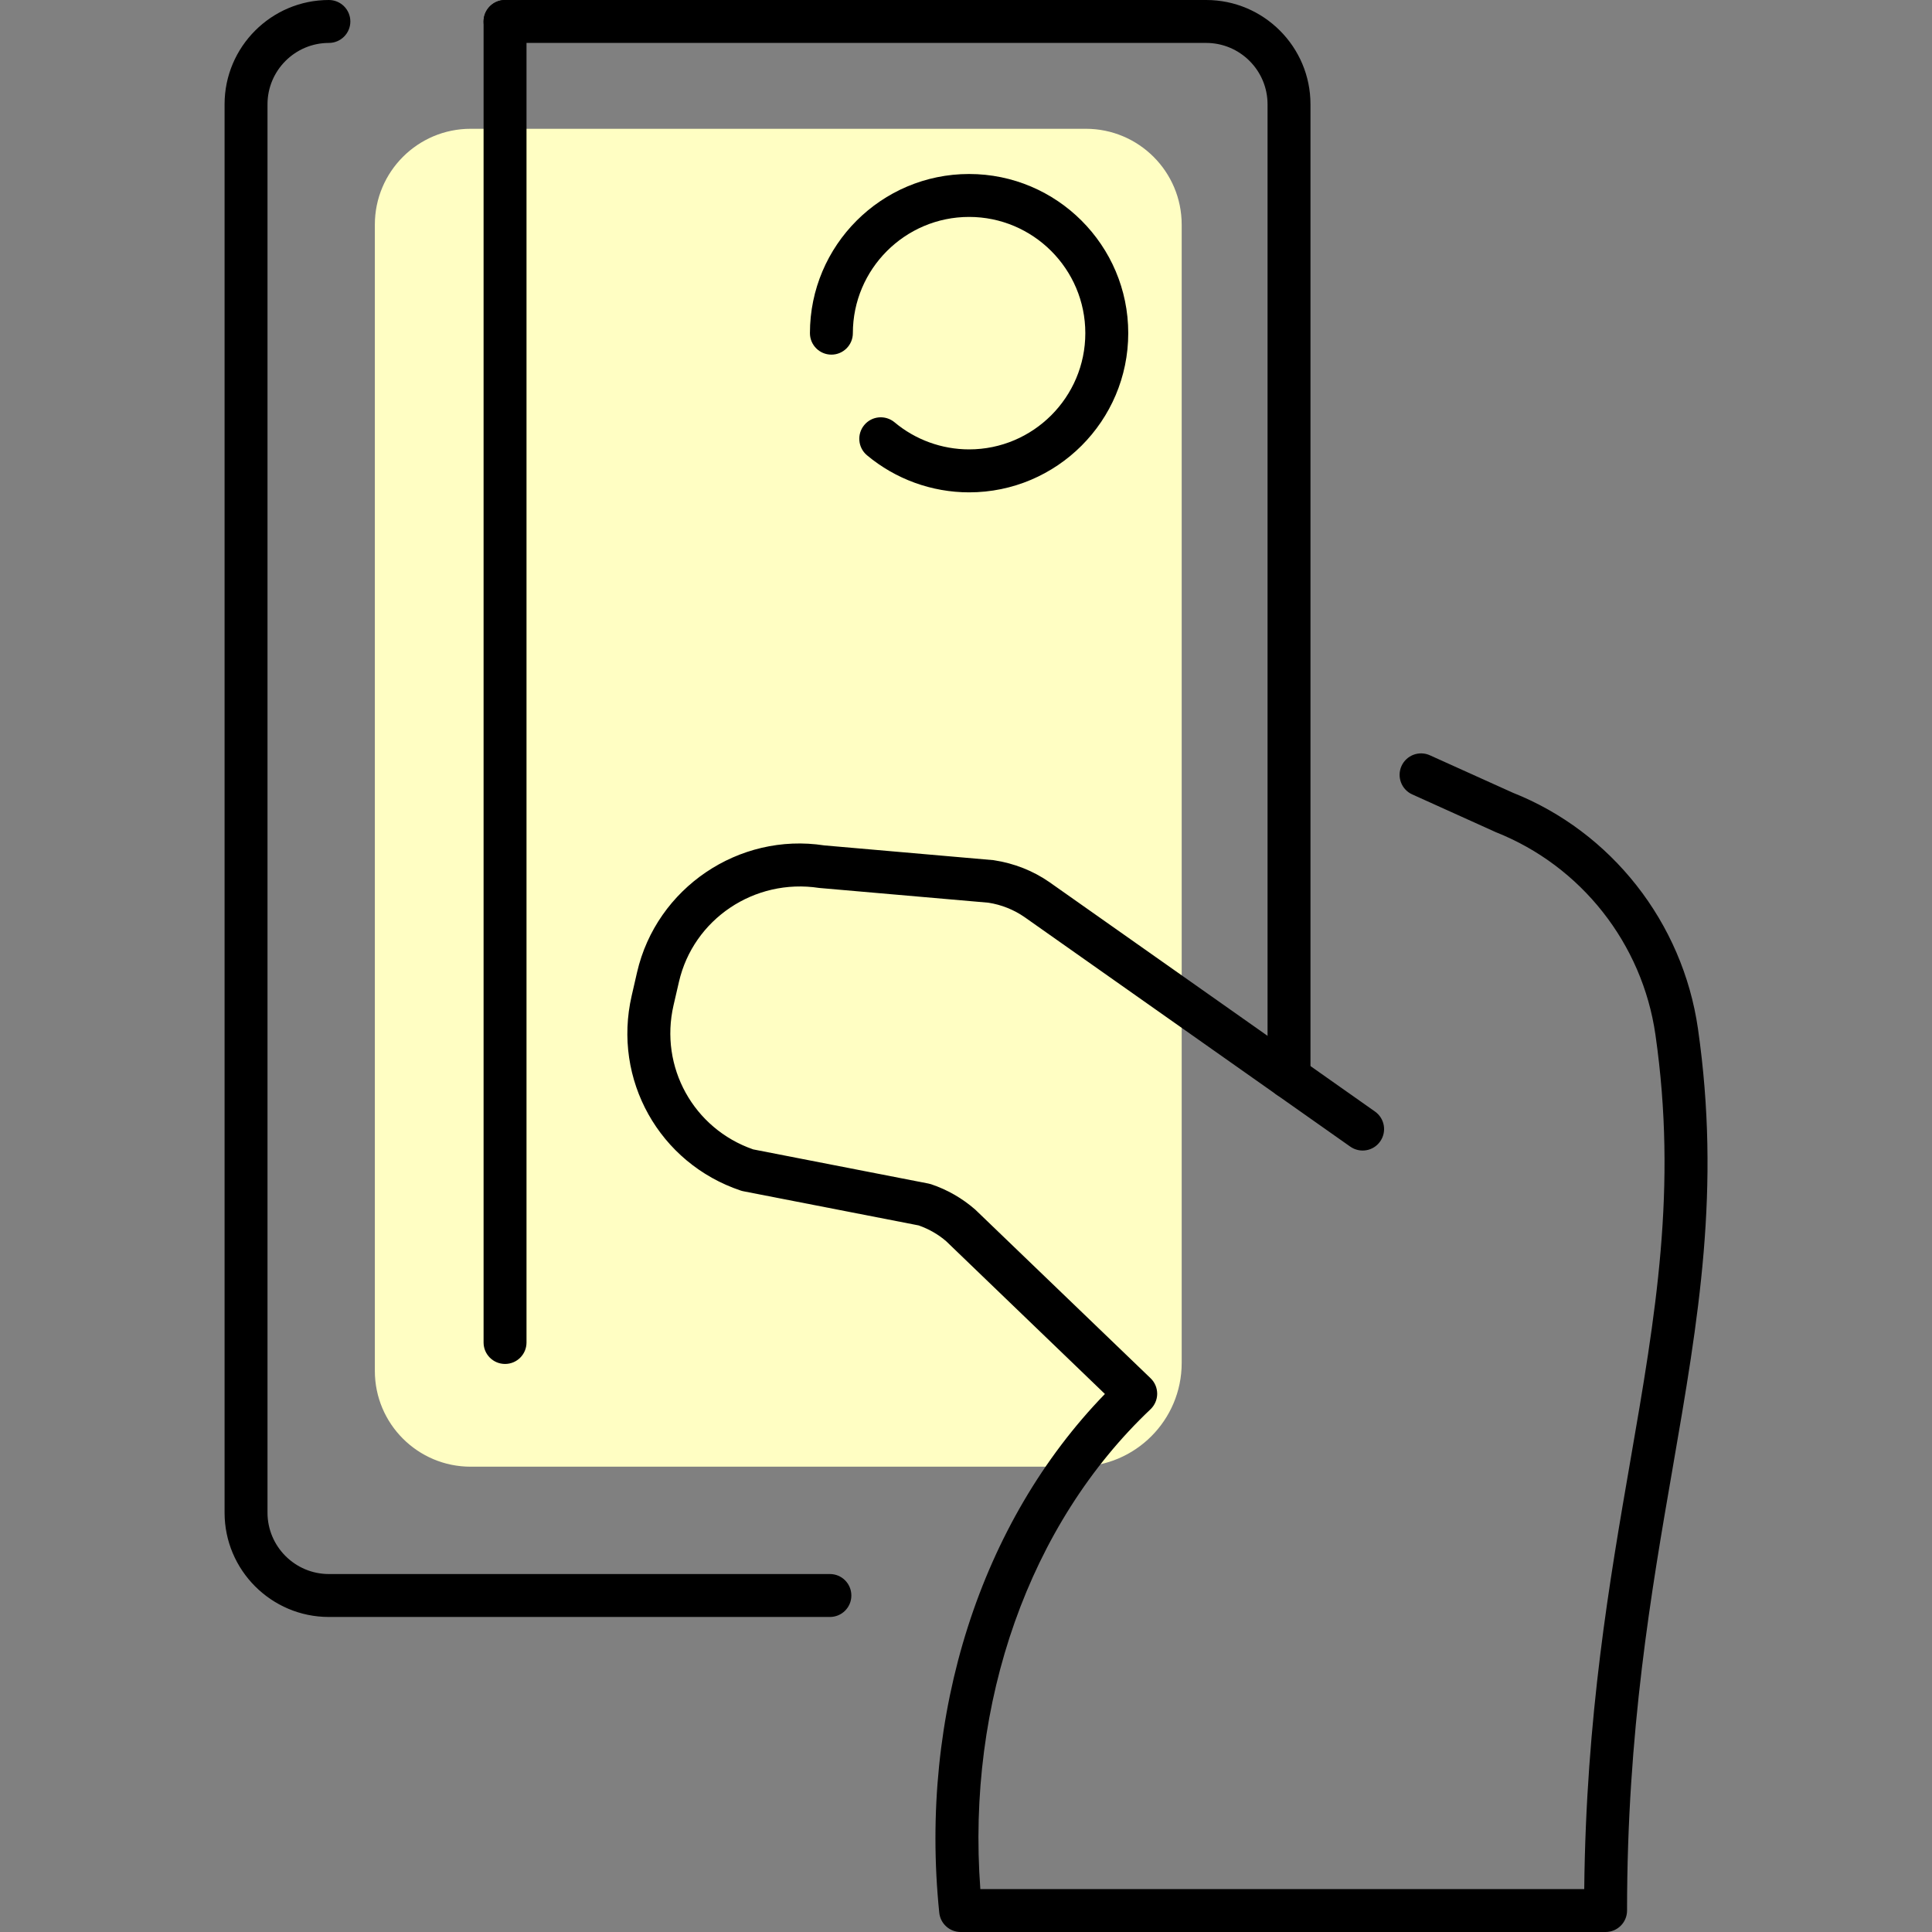 <svg xmlns="http://www.w3.org/2000/svg" fill="none" viewBox="0 0 50 50" height="50" width="50">
<rect x="0" y="0" width="50" height="50" fill="#808080" stroke="none"/>
<path fill="#FFFEC3" d="M28.101 3.333H12.181C10.811 3.333 9.701 4.444 9.701 5.814V35.478C9.701 36.848 10.811 37.958 12.181 37.958H14.811H27.738H27.897C29.379 37.958 30.582 36.756 30.582 35.273V25.921V17.649V5.814C30.582 4.444 29.471 3.333 28.101 3.333Z"></path>
<path fill="black" d="M41.552 50H24.861C24.576 50 24.337 49.784 24.308 49.501C23.782 44.358 25.38 39.388 28.595 36.076L24.487 32.123C24.291 31.952 24.045 31.809 23.776 31.714L19.241 30.83C19.217 30.826 19.194 30.819 19.171 30.812C17.062 30.105 15.848 27.937 16.348 25.769L16.487 25.163C16.99 22.98 19.121 21.538 21.333 21.879L25.713 22.261C26.253 22.343 26.739 22.538 27.158 22.829L35.584 28.766C35.835 28.943 35.896 29.289 35.718 29.541C35.542 29.792 35.196 29.851 34.944 29.674L26.52 23.738C26.242 23.544 25.917 23.414 25.581 23.362L21.2 22.98C19.521 22.722 17.943 23.792 17.571 25.411L17.431 26.017C17.063 27.613 17.948 29.21 19.492 29.746L24.027 30.63C24.051 30.635 24.074 30.641 24.097 30.648C24.519 30.79 24.903 31.011 25.239 31.304L29.777 35.669C29.887 35.774 29.948 35.919 29.948 36.072C29.947 36.224 29.884 36.368 29.774 36.473C26.638 39.44 25.012 44.051 25.371 48.889H41C41.047 44.426 41.654 40.92 42.192 37.812C42.848 34.027 43.413 30.757 42.843 26.781C42.505 24.422 40.922 22.413 38.715 21.538L36.548 20.559C36.269 20.433 36.145 20.104 36.271 19.824C36.398 19.545 36.726 19.42 37.006 19.547L39.148 20.514C41.701 21.526 43.547 23.87 43.943 26.622C44.538 30.772 43.958 34.122 43.287 38.001C42.734 41.193 42.108 44.811 42.108 49.444C42.108 49.752 41.859 50 41.552 50Z"></path>
<path fill="black" d="M21.478 41.847H8.511C7.023 41.847 5.812 40.636 5.812 39.148V2.699C5.812 1.211 7.023 0 8.511 0C8.818 0 9.067 0.249 9.067 0.556C9.067 0.862 8.818 1.111 8.511 1.111C7.636 1.111 6.923 1.824 6.923 2.699V39.148C6.923 40.023 7.636 40.736 8.511 40.736H21.478C21.785 40.736 22.033 40.984 22.033 41.292C22.033 41.599 21.785 41.847 21.478 41.847Z"></path>
<path fill="black" d="M33.359 28.433C33.052 28.433 32.804 28.184 32.804 27.877V2.699C32.804 1.824 32.092 1.111 31.216 1.111H13.071C12.764 1.111 12.515 0.862 12.515 0.556C12.515 0.249 12.764 0 13.071 0H31.216C32.705 0 33.915 1.211 33.915 2.699V27.877C33.915 28.184 33.667 28.433 33.359 28.433Z"></path>
<path fill="black" d="M25.08 12.742C24.115 12.742 23.177 12.401 22.437 11.782C22.202 11.585 22.171 11.234 22.368 10.999C22.564 10.763 22.915 10.733 23.151 10.929C23.69 11.381 24.375 11.63 25.08 11.63C26.738 11.63 28.088 10.281 28.088 8.622C28.088 6.964 26.738 5.614 25.08 5.614C23.422 5.614 22.072 6.964 22.072 8.622C22.072 8.929 21.823 9.178 21.517 9.178C21.21 9.178 20.961 8.929 20.961 8.622C20.961 6.351 22.809 4.503 25.08 4.503C27.351 4.503 29.199 6.351 29.199 8.622C29.199 10.893 27.351 12.742 25.08 12.742Z"></path>
<path fill="black" d="M13.071 35.299C12.764 35.299 12.515 35.051 12.515 34.744V0.556C12.515 0.249 12.764 0 13.071 0C13.377 0 13.626 0.249 13.626 0.556V34.744C13.626 35.051 13.377 35.299 13.071 35.299Z"></path>
</svg>
